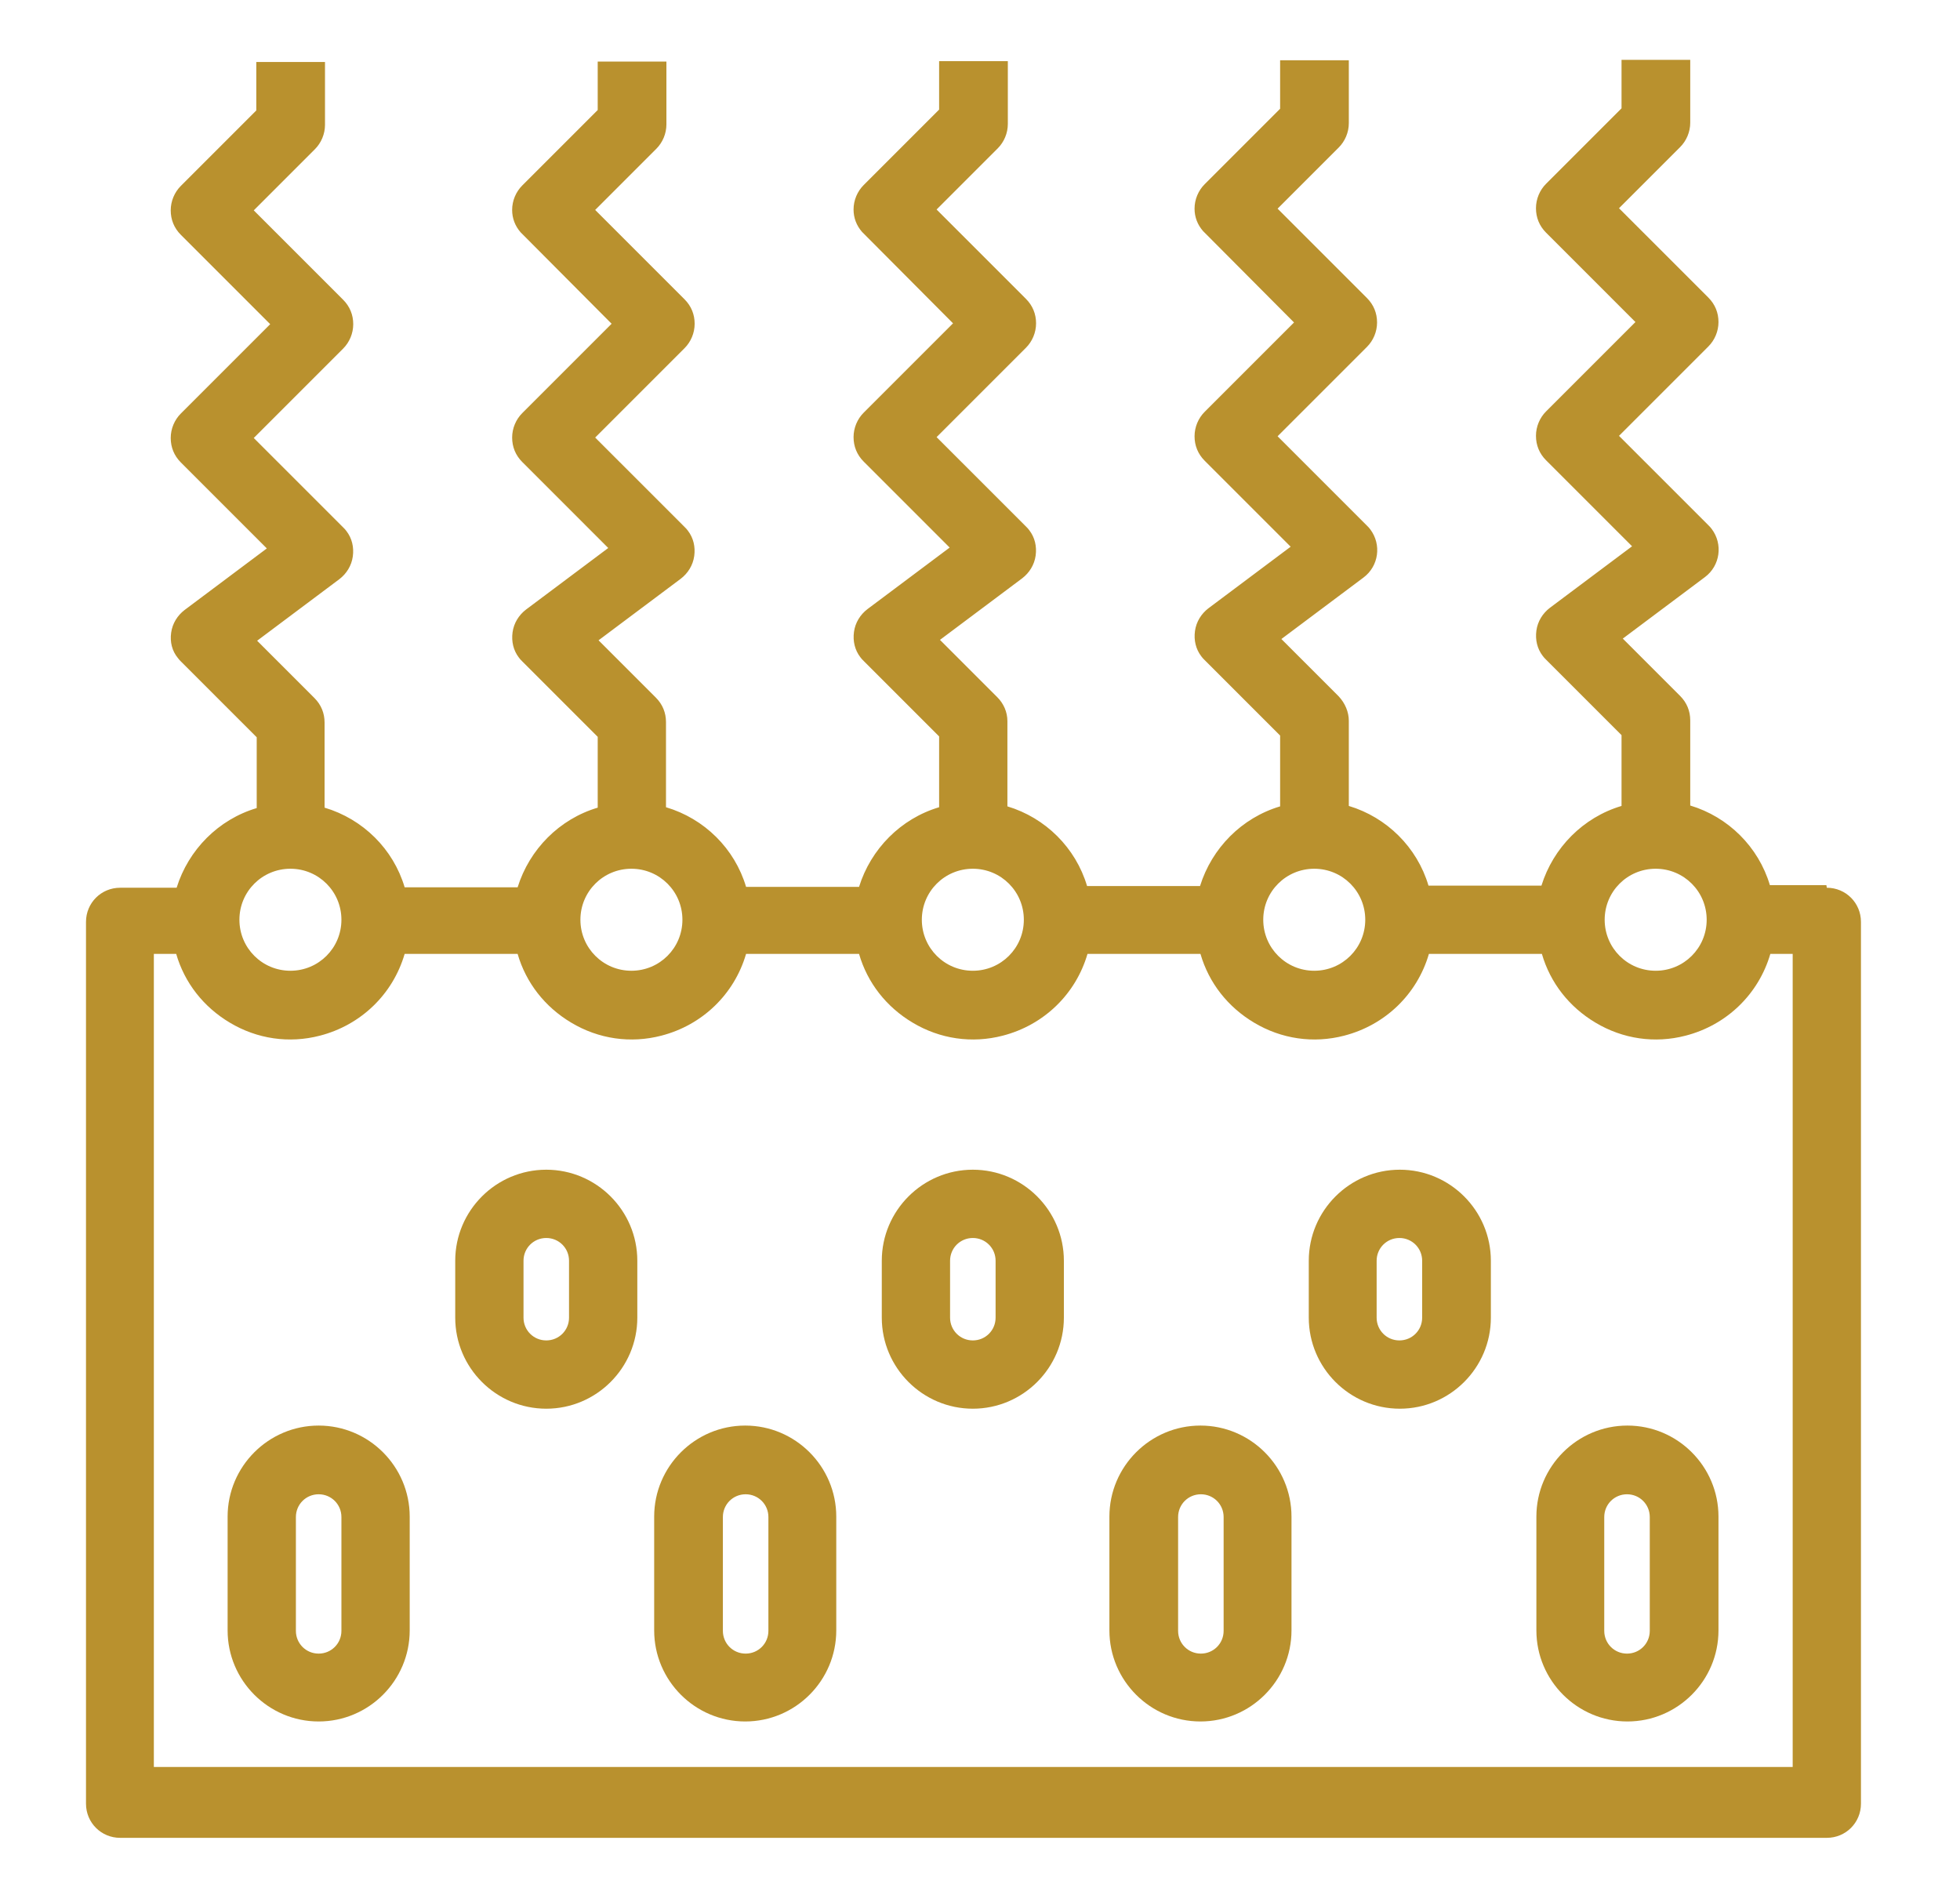 <svg xmlns="http://www.w3.org/2000/svg" id="Layer_1" viewBox="0 0 46.5 44.7"><defs><style>      .st0 {        fill: #b9912e;      }    </style></defs><path class="st0" d="M43.33,21h-1.34c-.27-.91-.99-1.62-1.89-1.89v-2.02c0-.22-.08-.42-.24-.58l-1.36-1.36,1.95-1.46c.36-.27.43-.78.16-1.14-.02-.03-.05-.06-.08-.09l-2.12-2.12,2.12-2.12c.15-.15.24-.36.24-.58s-.08-.42-.24-.58l-2.12-2.12,1.45-1.45c.15-.15.24-.36.24-.58v-1.49h-1.63v1.15l-1.79,1.79c-.15.15-.24.36-.24.58,0,.22.08.42.24.58l2.12,2.12-2.12,2.12c-.15.15-.24.36-.24.58s.08.42.24.58l2.04,2.04-1.95,1.46c-.17.13-.29.32-.32.54-.03.22.02.43.15.6.02.03.05.06.08.09l1.79,1.79v1.68c-.91.27-1.62.99-1.9,1.89h-2.68c-.27-.91-.99-1.62-1.89-1.89v-2.02c0-.21-.09-.42-.24-.58l-1.36-1.36,1.95-1.46c.36-.27.43-.78.16-1.14-.02-.03-.05-.06-.08-.09l-2.12-2.12,2.12-2.12c.15-.15.24-.36.24-.58s-.08-.42-.24-.58l-2.12-2.12,1.45-1.45c.15-.15.24-.36.24-.58v-1.49h-1.63v1.15l-1.79,1.79c-.15.15-.24.36-.24.58,0,.2.07.38.2.53l2.16,2.17-2.12,2.12c-.15.15-.24.36-.24.58s.08.42.24.58l2.04,2.04-1.95,1.46c-.17.13-.29.32-.32.54-.03.22.02.43.15.6.02.03.05.06.08.09l1.79,1.79v1.68c-.91.27-1.62.99-1.9,1.89h-2.68c-.27-.91-.99-1.62-1.89-1.89v-2.02c0-.22-.09-.42-.24-.57l-1.36-1.36,1.95-1.46c.17-.13.29-.32.32-.54.03-.22-.02-.43-.15-.6-.02-.03-.05-.06-.08-.09l-2.12-2.12,2.12-2.12c.15-.15.24-.36.24-.58s-.08-.42-.24-.58l-2.12-2.12,1.45-1.45c.15-.15.24-.36.24-.58v-1.49h-1.63v1.15l-1.79,1.79c-.15.15-.24.36-.24.58,0,.2.07.38.2.53l2.16,2.17-2.12,2.12c-.15.15-.24.36-.24.58s.08.42.24.58l2.04,2.04-1.95,1.46c-.17.13-.29.32-.32.54-.03.22.02.43.15.6.02.03.05.06.08.09l1.79,1.79v1.68c-.91.27-1.62.99-1.9,1.89h-2.68c-.27-.91-.99-1.62-1.9-1.89v-2.02c0-.22-.08-.42-.24-.58l-1.36-1.36,1.95-1.46c.17-.13.29-.32.32-.54.03-.22-.02-.43-.15-.6-.02-.03-.05-.06-.08-.09l-2.12-2.12,2.12-2.12c.15-.15.24-.36.24-.58s-.08-.42-.24-.58l-2.12-2.12,1.45-1.45c.15-.15.24-.36.24-.58v-1.49h-1.63v1.15l-1.79,1.79c-.15.15-.24.36-.24.58,0,.2.07.38.2.53l2.16,2.17-2.12,2.12c-.15.15-.24.36-.24.58s.08.42.24.58l2.04,2.04-1.95,1.46c-.17.13-.29.32-.32.54-.03.22.02.43.15.6.02.03.05.06.08.09l1.79,1.79v1.68c-.91.27-1.62.99-1.9,1.89h-2.68c-.27-.91-.99-1.62-1.9-1.89v-2.02c0-.22-.08-.42-.24-.58l-1.36-1.36,1.95-1.46c.17-.13.29-.32.32-.54.03-.22-.02-.43-.15-.6-.02-.03-.05-.06-.08-.09l-2.12-2.12,2.12-2.12c.15-.15.24-.36.24-.58,0-.22-.08-.42-.24-.58l-2.12-2.12,1.45-1.45c.15-.15.24-.36.24-.58v-1.49h-1.63v1.15l-1.79,1.79c-.15.15-.24.36-.24.58,0,.22.08.42.24.58l2.12,2.12-2.12,2.12c-.15.15-.24.36-.24.58,0,.22.08.42.24.58l2.04,2.04-1.95,1.46c-.17.13-.29.32-.32.54-.03.22.02.43.16.6.02.03.05.06.08.09l1.79,1.79v1.68c-.91.27-1.62.99-1.9,1.89h-1.34c-.45,0-.81.36-.81.81v20.92c0,.45.36.81.81.81h40.49c.45,0,.81-.36.81-.81v-20.92c0-.45-.36-.81-.81-.81ZM6.89,23.03c-.67,0-1.21-.54-1.21-1.21s.54-1.21,1.21-1.21,1.21.54,1.21,1.21-.54,1.21-1.21,1.21ZM14.98,23.03c-.67,0-1.21-.54-1.21-1.21s.54-1.21,1.21-1.21,1.21.54,1.21,1.21-.54,1.21-1.21,1.21ZM23.08,23.03c-.67,0-1.21-.54-1.21-1.21s.54-1.21,1.21-1.21,1.21.54,1.21,1.21-.54,1.21-1.21,1.21ZM31.18,23.03c-.67,0-1.21-.54-1.21-1.21s.54-1.21,1.21-1.21,1.21.54,1.21,1.21-.54,1.21-1.21,1.21ZM39.28,23.03c-.67,0-1.21-.54-1.21-1.21s.54-1.21,1.21-1.21,1.21.54,1.21,1.21-.54,1.21-1.21,1.21ZM3.65,41.92v-19.29h.53c.2.69.65,1.26,1.27,1.63.65.39,1.41.5,2.14.31.97-.25,1.73-.98,2.01-1.94h2.68c.2.69.65,1.26,1.27,1.63.65.39,1.41.5,2.14.31.97-.25,1.73-.98,2.01-1.94h2.68c.2.69.65,1.26,1.27,1.63.65.39,1.41.5,2.14.31.97-.25,1.73-.98,2.01-1.94h2.68c.2.69.65,1.26,1.27,1.63.65.39,1.41.5,2.14.31.97-.25,1.73-.98,2.01-1.94h2.68c.2.69.65,1.26,1.27,1.63.65.39,1.41.5,2.14.31.97-.25,1.73-.98,2.01-1.94h.53v19.29H3.65Z"></path><path class="st0" d="M23.08,27.75c-1.19,0-2.16.97-2.16,2.16v1.35c0,1.19.97,2.16,2.16,2.16s2.16-.97,2.16-2.16v-1.35c0-1.19-.97-2.16-2.16-2.16ZM23.62,31.26c0,.3-.24.54-.54.54s-.54-.24-.54-.54v-1.35c0-.3.24-.54.54-.54s.54.24.54.54v1.35Z"></path><path class="st0" d="M17.68,33.82c-1.19,0-2.16.97-2.16,2.16v2.7c0,1.19.97,2.16,2.16,2.16s2.16-.97,2.16-2.16v-2.7c0-1.19-.97-2.16-2.16-2.16ZM17.15,35.99c0-.3.24-.54.54-.54s.54.24.54.54v2.7c0,.3-.24.54-.54.54s-.54-.24-.54-.54v-2.7Z"></path><path class="st0" d="M28.48,33.82c-1.19,0-2.16.97-2.16,2.16v2.7c0,1.19.97,2.16,2.16,2.16s2.16-.97,2.16-2.16v-2.7c0-1.19-.97-2.16-2.16-2.16ZM27.95,35.99c0-.3.24-.54.54-.54s.54.24.54.54v2.7c0,.3-.24.54-.54.54s-.54-.24-.54-.54v-2.7Z"></path><path class="st0" d="M7.56,33.82c-1.19,0-2.16.97-2.16,2.16v2.7c0,1.19.97,2.16,2.16,2.16s2.16-.97,2.16-2.16v-2.7c0-1.19-.97-2.16-2.16-2.16ZM7.02,35.99c0-.3.24-.54.54-.54s.54.24.54.54v2.7c0,.3-.24.54-.54.54s-.54-.24-.54-.54v-2.7Z"></path><path class="st0" d="M38.61,33.82c-1.19,0-2.16.97-2.16,2.16v2.7c0,1.19.97,2.16,2.16,2.16s2.16-.97,2.16-2.16v-2.7c0-1.19-.97-2.16-2.16-2.16ZM39.14,38.69c0,.3-.24.54-.54.54s-.54-.24-.54-.54v-2.7c0-.3.24-.54.54-.54s.54.24.54.54v2.7Z"></path><path class="st0" d="M33.21,27.75c-1.19,0-2.16.97-2.16,2.16v1.35c0,1.19.97,2.16,2.16,2.16s2.16-.97,2.16-2.16v-1.35c0-1.19-.97-2.16-2.16-2.16ZM33.74,31.26c0,.3-.24.54-.54.54s-.54-.24-.54-.54v-1.35c0-.3.24-.54.54-.54s.54.24.54.54v1.35Z"></path><path class="st0" d="M12.96,27.75c-1.19,0-2.16.97-2.16,2.16v1.35c0,1.19.97,2.16,2.16,2.16s2.16-.97,2.16-2.16v-1.35c0-1.19-.97-2.16-2.16-2.16ZM13.5,31.26c0,.3-.24.54-.54.54s-.54-.24-.54-.54v-1.35c0-.3.24-.54.54-.54s.54.24.54.54v1.35Z"></path></svg>